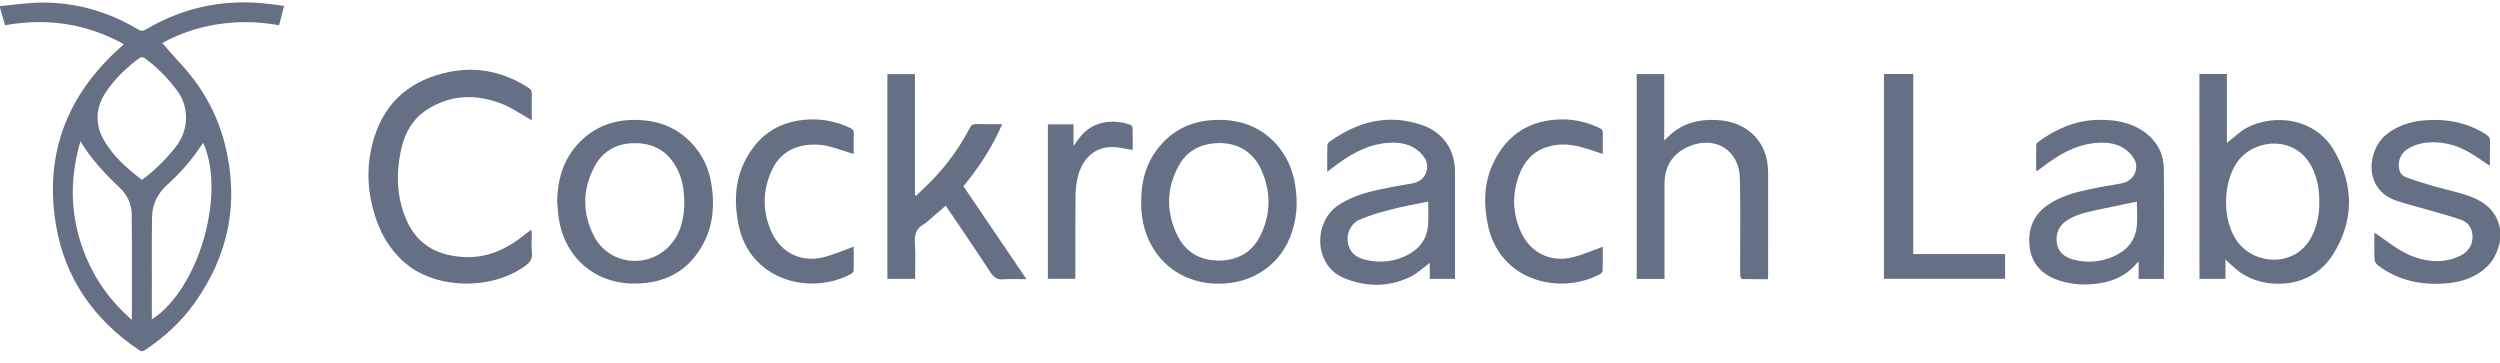 <?xml version="1.0" encoding="UTF-8" standalone="no"?>
<svg
   width="172"
   height="25"
   viewBox="0 0 172 25"
   fill="none"
   version="1.1"
   id="svg516"
   sodipodi:docname="cockroach-labs-logo-gray.svg"
   inkscape:version="1.2 (dc2aeda, 2022-05-15)"
   xmlns:inkscape="http://www.inkscape.org/namespaces/inkscape"
   xmlns:sodipodi="http://sodipodi.sourceforge.net/DTD/sodipodi-0.dtd"
   xmlns="http://www.w3.org/2000/svg"
   xmlns:svg="http://www.w3.org/2000/svg">
  <defs
     id="defs520" />
  <sodipodi:namedview
     id="namedview518"
     pagecolor="#ffffff"
     bordercolor="#000000"
     borderopacity="0.25"
     inkscape:showpageshadow="2"
     inkscape:pageopacity="0.0"
     inkscape:pagecheckerboard="0"
     inkscape:deskcolor="#d1d1d1"
     showgrid="false"
     inkscape:zoom="7.244186"
     inkscape:cx="69.780096"
     inkscape:cy="15.11557"
     inkscape:current-layer="svg516" />
  <path
     id="logo-cockroachlabs"
     d="M0 0.416C0.958 0.333 1.92 0.183 2.881 0.177C5.258 0.162 7.465 0.814 9.499 2.023C9.697 2.14 9.828 2.149 10.031 2.03C12.491 0.573 15.151 -0.032 18.012 0.216C18.515 0.26 19.016 0.342 19.544 0.405C19.422 0.88 19.314 1.303 19.203 1.739C17.806 1.477 16.374 1.454 14.969 1.67C13.634 1.874 12.346 2.31 11.165 2.957C11.538 3.382 11.906 3.829 12.303 4.249C13.846 5.883 14.932 7.762 15.476 9.935C16.472 13.907 15.748 17.562 13.355 20.892C12.443 22.161 11.297 23.206 9.988 24.076C9.839 24.174 9.736 24.202 9.568 24.088C6.48 22.003 4.48 19.167 3.86 15.528C3.03 10.666 4.572 6.56 8.289 3.257C8.344 3.207 8.402 3.161 8.456 3.11C8.47 3.098 8.474 3.075 8.497 3.024C5.943 1.62 3.23 1.223 0.351 1.735L0 0.542V0.416ZM9.762 12.373C9.871 12.293 9.965 12.228 10.055 12.157C10.832 11.539 11.531 10.829 12.135 10.045C12.965 8.963 13.034 7.433 12.247 6.32C11.607 5.431 10.832 4.644 9.948 3.989C9.871 3.931 9.673 3.926 9.598 3.985C8.714 4.649 7.915 5.406 7.299 6.316C6.586 7.369 6.51 8.512 7.134 9.617C7.765 10.736 8.731 11.582 9.762 12.371V12.373ZM5.533 9.727C4.717 12.499 4.848 15.145 5.939 17.732C6.632 19.378 7.663 20.784 9.074 22.007C9.074 19.532 9.09 17.139 9.063 14.748C9.055 14.034 8.744 13.387 8.217 12.895C7.219 11.958 6.294 10.966 5.533 9.726V9.727ZM10.449 21.974C13.668 19.903 15.566 13.344 13.981 9.834C13.911 9.928 13.849 10.005 13.795 10.086C13.149 11.047 12.384 11.925 11.518 12.699C10.857 13.293 10.478 14.03 10.462 14.911C10.437 16.285 10.449 17.659 10.447 19.033C10.446 19.995 10.446 20.96 10.446 21.972L10.449 21.974ZM171.997 15.723C171.741 14.388 170.774 13.756 169.571 13.383C168.886 13.17 168.181 13.021 167.492 12.821C166.825 12.627 166.158 12.428 165.513 12.183C165.171 12.054 165.034 11.736 165.036 11.364C165.036 10.694 165.434 10.303 166.003 10.056C166.781 9.719 167.599 9.738 168.409 9.899C169.426 10.102 170.246 10.689 171.073 11.259C171.137 11.303 171.205 11.339 171.308 11.4C171.308 10.805 171.297 10.26 171.314 9.716C171.32 9.497 171.235 9.379 171.058 9.263C169.792 8.439 168.395 8.167 166.901 8.271C165.894 8.34 164.973 8.619 164.173 9.259C162.882 10.292 162.556 13 164.836 13.794C165.523 14.033 166.234 14.203 166.933 14.407C167.733 14.64 168.542 14.848 169.326 15.121C169.524 15.19 169.699 15.31 169.833 15.469C169.967 15.629 170.054 15.821 170.086 16.025C170.206 16.676 169.91 17.285 169.256 17.6C168.234 18.092 167.178 18.052 166.133 17.69C165.2 17.367 164.435 16.751 163.643 16.193C163.564 16.138 163.483 16.086 163.355 16.004C163.355 16.664 163.341 17.251 163.366 17.837C163.382 17.994 163.46 18.138 163.582 18.238C164.992 19.315 166.617 19.645 168.353 19.492C169.397 19.4 170.362 19.075 171.134 18.32C171.62 17.844 171.847 17.246 172 16.608L171.997 15.723ZM151.321 5.085H153.211V9.834C153.687 9.468 154.113 9.024 154.632 8.763C156.526 7.8 159.323 8.133 160.613 10.401C161.963 12.775 161.964 15.237 160.481 17.552C158.93 19.972 155.763 19.911 154.126 18.739C153.751 18.47 153.424 18.133 153.111 17.857V19.187H151.323L151.321 5.085ZM159.568 13.896C159.568 12.963 159.426 12.294 159.11 11.608C158.039 9.277 155.112 9.49 153.936 11.133C152.903 12.577 152.883 15.16 153.922 16.606C155.123 18.273 157.968 18.411 159.048 16.263C159.425 15.514 159.575 14.724 159.568 13.896ZM114.517 18.792C114.517 16.746 114.512 14.698 114.517 12.653C114.521 11.477 115.038 10.594 116.137 10.1C117.947 9.285 119.649 10.294 119.702 12.241C119.751 14.045 119.718 15.851 119.722 17.658C119.722 18.099 119.715 18.54 119.729 18.981C119.729 19.058 119.817 19.197 119.868 19.198C120.449 19.213 121.031 19.207 121.627 19.207C121.636 19.124 121.647 19.074 121.647 19.024C121.647 16.642 121.654 14.259 121.647 11.878C121.643 10.807 121.313 9.862 120.477 9.131C119.783 8.525 118.945 8.295 118.046 8.253C116.906 8.201 115.856 8.458 114.974 9.218C114.827 9.344 114.693 9.486 114.499 9.67V5.095H112.605V19.19H114.52L114.517 18.792ZM148.879 19.192H147.139V18C147.096 18.031 147.056 18.065 147.018 18.101C146.192 19.097 145.076 19.484 143.825 19.559C143.061 19.614 142.293 19.513 141.569 19.264C140.475 18.876 139.777 18.142 139.641 16.989C139.503 15.815 139.86 14.812 140.878 14.107C141.737 13.511 142.729 13.242 143.735 13.026C144.438 12.876 145.149 12.753 145.859 12.636C146.347 12.556 146.719 12.336 146.896 11.868C147.082 11.38 146.915 10.956 146.584 10.595C145.941 9.893 145.092 9.755 144.195 9.834C142.753 9.96 141.578 10.685 140.467 11.535C140.374 11.605 140.281 11.675 140.186 11.742C140.173 11.752 140.147 11.742 140.086 11.742C140.086 11.151 140.079 10.559 140.094 9.967C140.094 9.886 140.192 9.789 140.27 9.732C141.468 8.866 142.786 8.287 144.292 8.248C145.487 8.217 146.645 8.4 147.63 9.152C148.439 9.77 148.859 10.614 148.872 11.598C148.901 14.114 148.879 16.632 148.879 19.192ZM147.016 13.874C146.154 14.052 145.286 14.225 144.421 14.413C143.658 14.579 142.883 14.724 142.214 15.16C141.666 15.516 141.429 16.035 141.501 16.668C141.577 17.336 142.031 17.694 142.65 17.859C143.548 18.103 144.503 18.035 145.356 17.666C146.266 17.281 146.882 16.621 147.002 15.633C147.075 15.037 147.016 14.426 147.016 13.874ZM91.315 11.817C91.315 11.158 91.309 10.592 91.32 10.027C91.323 9.977 91.336 9.928 91.358 9.884C91.38 9.839 91.41 9.799 91.448 9.766C93.396 8.365 95.511 7.797 97.859 8.611C99.284 9.106 100.104 10.312 100.104 11.795C100.104 14.135 100.104 16.476 100.104 18.816V19.184H98.368V18.094C97.904 18.428 97.487 18.835 96.985 19.069C95.498 19.766 93.96 19.755 92.452 19.122C90.362 18.242 90.359 15.277 92.064 14.128C92.933 13.542 93.912 13.253 94.919 13.036C95.632 12.881 96.352 12.755 97.073 12.637C97.573 12.555 97.95 12.335 98.125 11.847C98.3 11.359 98.125 10.934 97.792 10.579C97.141 9.886 96.292 9.753 95.394 9.837C93.951 9.971 92.781 10.699 91.67 11.547C91.574 11.621 91.476 11.695 91.315 11.817ZM98.257 13.87C97.389 14.051 96.537 14.197 95.703 14.412C94.971 14.601 94.234 14.811 93.546 15.114C92.928 15.384 92.637 16.058 92.723 16.649C92.824 17.342 93.272 17.709 93.921 17.867C94.971 18.124 95.985 18.015 96.934 17.489C97.706 17.063 98.17 16.402 98.249 15.531C98.296 14.972 98.257 14.4 98.257 13.87ZM36.591 6.473C36.597 6.252 36.51 6.136 36.336 6.023C34.665 4.952 32.85 4.555 30.896 4.952C28.33 5.476 26.543 6.929 25.756 9.428C25.152 11.343 25.233 13.271 25.909 15.166C26.37 16.462 27.11 17.56 28.247 18.383C30.227 19.812 33.728 19.982 36.078 18.336C36.444 18.08 36.647 17.844 36.597 17.383C36.551 16.947 36.589 16.501 36.586 16.06C36.582 15.982 36.573 15.904 36.56 15.826C36.531 15.834 36.502 15.845 36.474 15.858C36.371 15.934 36.269 16.008 36.171 16.089C34.906 17.122 33.516 17.793 31.809 17.678C30.021 17.557 28.689 16.792 27.966 15.138C27.301 13.616 27.242 12.031 27.566 10.424C27.804 9.242 28.332 8.219 29.383 7.543C31.003 6.502 32.746 6.456 34.499 7.131C35.229 7.412 35.883 7.883 36.587 8.277C36.583 7.705 36.573 7.089 36.591 6.473ZM62.959 19.184C62.959 18.366 63.002 17.565 62.945 16.773C62.9 16.149 63.028 15.673 63.627 15.388C63.681 15.354 63.73 15.313 63.773 15.267L65.068 14.152C66.107 15.694 67.148 17.212 68.153 18.75C68.382 19.101 68.621 19.249 69.042 19.217C69.543 19.18 70.049 19.209 70.621 19.209L66.285 12.811C67.369 11.502 68.269 10.117 68.952 8.542C68.314 8.542 67.739 8.553 67.164 8.536C66.94 8.53 66.825 8.606 66.725 8.798C66.019 10.151 65.116 11.394 64.044 12.488C63.715 12.823 63.367 13.138 63.029 13.463L62.949 13.429V5.099H61.051V19.187L62.959 19.184ZM38.328 13.88C38.359 12.185 38.846 10.676 40.157 9.515C41.268 8.53 42.605 8.177 44.073 8.261C45.43 8.339 46.606 8.828 47.55 9.812C48.33 10.621 48.777 11.598 48.948 12.682C49.17 14.074 49.075 15.447 48.408 16.724C47.41 18.637 45.776 19.513 43.62 19.51C40.781 19.507 38.763 17.535 38.426 14.912C38.383 14.569 38.361 14.224 38.33 13.88H38.328ZM47.08 14.017C47.075 13.165 46.979 12.442 46.661 11.764C46.097 10.567 45.168 9.887 43.806 9.851C42.524 9.816 41.513 10.329 40.913 11.443C40.062 13.025 40.047 14.675 40.878 16.263C41.891 18.196 44.512 18.525 46.029 16.948C46.847 16.101 47.053 15.03 47.081 14.017H47.08ZM78.516 13.891C78.502 12.523 78.831 11.255 79.7 10.165C80.816 8.762 82.332 8.196 84.094 8.25C85.518 8.294 86.763 8.796 87.745 9.85C88.476 10.634 88.905 11.567 89.089 12.61C89.317 13.905 89.238 15.178 88.723 16.401C87.878 18.406 85.977 19.55 83.761 19.518C80.648 19.473 78.556 17.135 78.516 14.111C78.516 14.038 78.517 13.965 78.517 13.891H78.516ZM83.915 9.841C82.642 9.857 81.674 10.35 81.096 11.402C80.229 12.977 80.219 14.623 81.017 16.223C81.611 17.413 82.661 17.968 84.006 17.924C85.266 17.881 86.202 17.273 86.737 16.165C87.432 14.72 87.445 13.219 86.807 11.756C86.262 10.5 85.251 9.858 83.916 9.841H83.915ZM131.632 17.478V5.091H129.616V19.181H137.952V17.481L131.632 17.478ZM56.659 17.697C55.127 18.085 53.717 17.382 53.078 15.955C52.465 14.583 52.453 13.196 53.053 11.816C53.479 10.835 54.215 10.208 55.295 10.011C55.904 9.903 56.529 9.931 57.125 10.094C57.661 10.236 58.185 10.424 58.737 10.598C58.737 10.137 58.721 9.677 58.743 9.218C58.754 8.988 58.658 8.883 58.465 8.793C57.681 8.416 56.82 8.218 55.947 8.214C53.8 8.218 52.225 9.162 51.263 11.051C50.548 12.456 50.504 13.94 50.81 15.461C51.582 19.292 55.736 20.361 58.558 18.845C58.637 18.803 58.727 18.696 58.728 18.618C58.743 18.051 58.736 17.488 58.736 16.969C58.026 17.223 57.358 17.521 56.659 17.697ZM108.211 17.697C106.672 18.084 105.278 17.382 104.636 15.952C104.057 14.668 104.024 13.361 104.515 12.043C104.853 11.133 105.439 10.444 106.395 10.127C107.151 9.875 107.927 9.899 108.687 10.095C109.215 10.231 109.729 10.418 110.271 10.588C110.271 10.123 110.261 9.652 110.276 9.183C110.282 8.984 110.212 8.88 110.033 8.798C109.224 8.424 108.38 8.208 107.484 8.214C105.309 8.231 103.733 9.199 102.78 11.127C102.1 12.503 102.06 13.961 102.355 15.425C103.14 19.331 107.271 20.323 110.054 18.878C110.143 18.831 110.258 18.723 110.261 18.64C110.278 18.067 110.27 17.494 110.27 16.976C109.576 17.224 108.91 17.523 108.211 17.698V17.697ZM72.094 19.181H73.977C73.981 19.091 73.987 19.03 73.987 18.968C73.987 17.195 73.978 15.422 73.994 13.65C73.989 13.169 74.037 12.689 74.137 12.219C74.478 10.781 75.516 9.87 77.111 10.175C77.374 10.224 77.639 10.267 77.928 10.318C77.928 9.782 77.936 9.29 77.92 8.798C77.913 8.751 77.894 8.707 77.866 8.668C77.838 8.63 77.8 8.599 77.757 8.578C76.613 8.188 75.231 8.29 74.32 9.409C74.171 9.591 74.043 9.787 73.858 10.044V8.554H72.094V19.181Z"
     fill="#667085"
     style="fill:#667085;fill-opacity:1" />
</svg>
